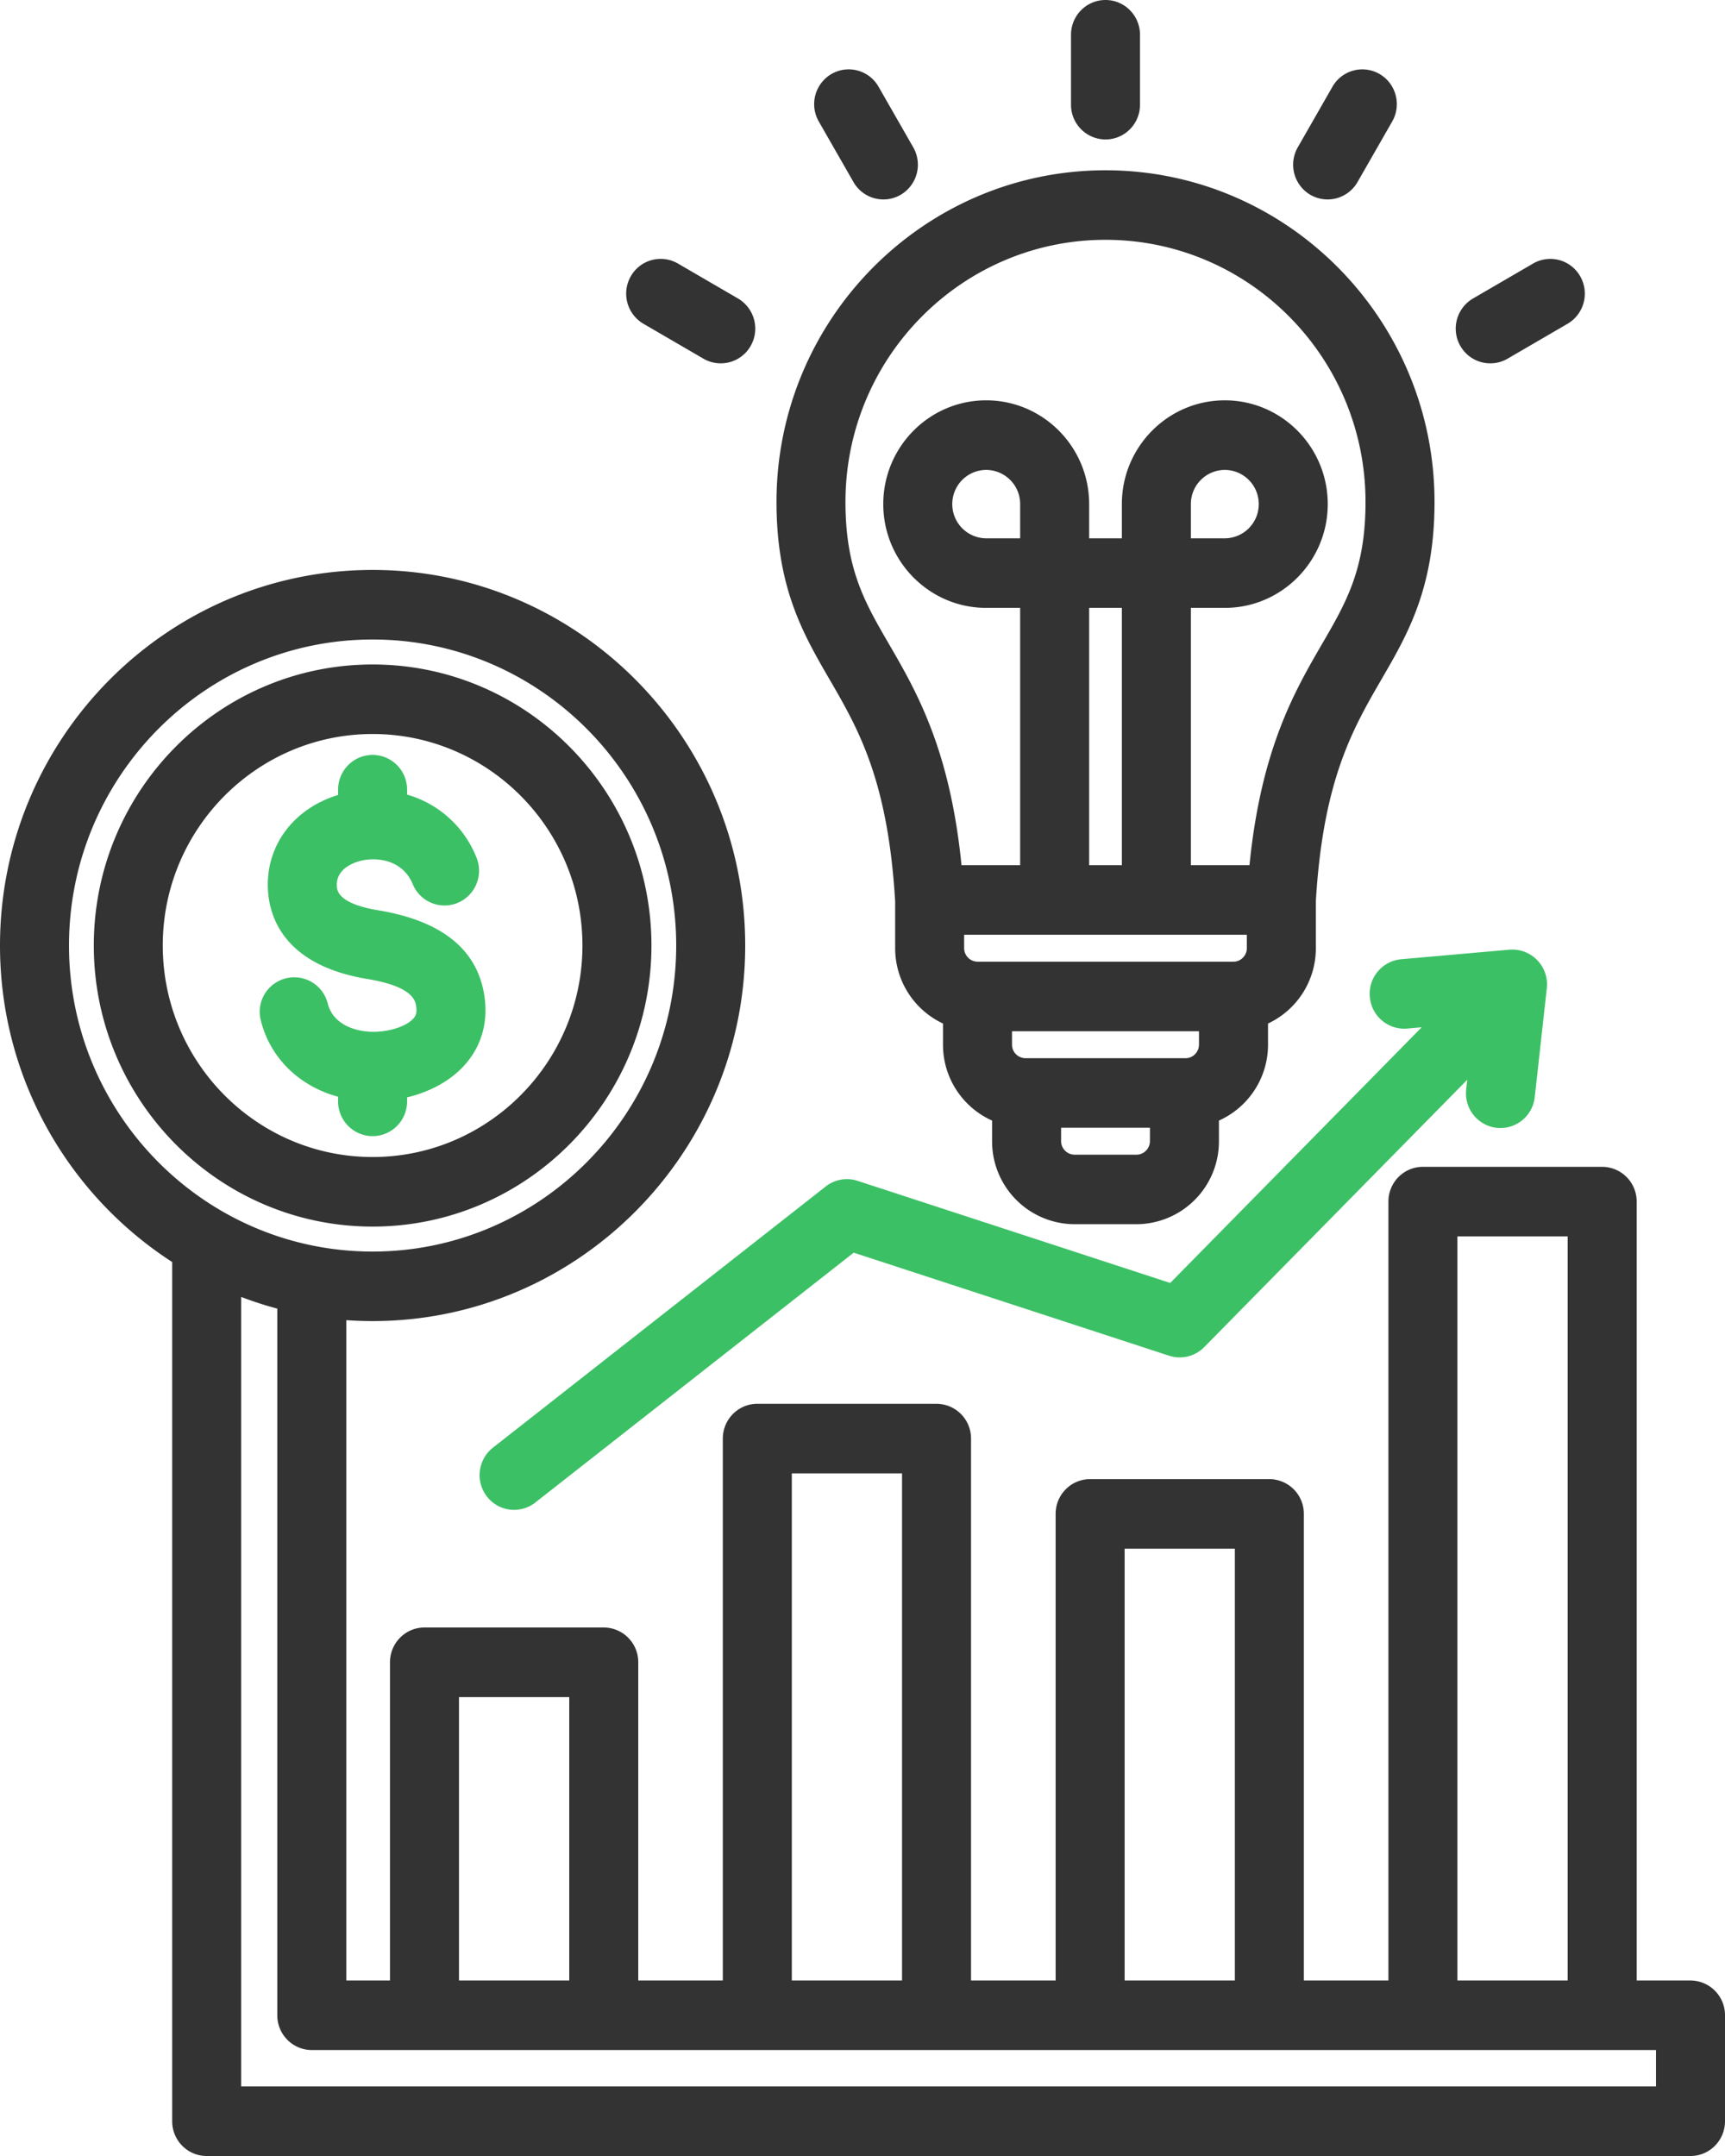 <svg width="48" height="60" xmlns="http://www.w3.org/2000/svg"><g fill="none"><path d="M47.04 55.116h-1.498V33.44a.964.964 0 00-.96-.968h-4.988c-.53 0-.96.433-.96.968v21.675h-2.353V42.13a.964.964 0 00-.96-.967h-4.987c-.53 0-.96.433-.96.967v12.985H27.02v-15.08a.964.964 0 00-.96-.968h-4.987c-.53 0-.96.434-.96.968v15.08H17.76V46.26a.964.964 0 00-.96-.968h-4.988c-.53 0-.96.433-.96.968v8.855H9.636V36.739c.242.017.486.026.732.026 5.717 0 10.368-4.688 10.368-10.452 0-5.763-4.651-10.452-10.368-10.452C4.65 15.861 0 20.551 0 26.313c0 3.696 1.912 6.949 4.791 8.808v23.911c0 .535.43.968.96.968H47.04c.53 0 .96-.433.96-.968v-2.948a.964.964 0 00-.96-.968zm-6.486-20.708h3.068v20.708h-3.068V34.408zm-9.26 8.691h3.067v12.017h-3.067V43.099zm-9.261-2.095H25.1v14.112h-3.067V41.004zm-9.26 6.225h3.067v7.887h-3.068v-7.887zM1.92 26.313c0-4.696 3.79-8.516 8.448-8.516s8.448 3.82 8.448 8.516-3.79 8.517-8.448 8.517-8.448-3.82-8.448-8.517zm44.16 31.752H6.711V36.093c.328.125.663.234 1.005.325v19.666c0 .534.43.967.96.967H46.08v1.014zM18.127 26.313c0-4.312-3.48-7.821-7.759-7.821-4.278 0-7.758 3.509-7.758 7.821 0 4.313 3.48 7.822 7.758 7.822 4.278 0 7.759-3.509 7.759-7.822zm-13.598 0c0-3.245 2.62-5.886 5.84-5.886 3.218 0 5.838 2.64 5.838 5.886s-2.62 5.886-5.839 5.886c-3.22 0-5.839-2.64-5.839-5.886zm20.38-1.235v1.31c0 .929.546 1.729 1.331 2.096v.59c0 .941.563 1.752 1.366 2.111v.574a2.304 2.304 0 002.292 2.31h1.728a2.304 2.304 0 002.292-2.31v-.574a2.313 2.313 0 001.366-2.111v-.59a2.312 2.312 0 001.331-2.095v-1.31c.2-3.37 1.03-4.8 1.83-6.18.724-1.247 1.472-2.535 1.472-4.93 0-5.09-4.107-9.23-9.155-9.23-5.048 0-9.155 4.14-9.155 9.23 0 2.395.748 3.683 1.471 4.93.802 1.38 1.63 2.809 1.83 6.179zm3.478-10.097h-.945a.95.95 0 01-.944-.952.95.95 0 01.944-.952.95.95 0 01.945.952v.952zm2.83 9.097h-.91v-7.161h.91v7.161zm3.478 1.936v.375c0 .203-.17.374-.371.374H27.2a.378.378 0 01-.372-.374v-.375h7.867zm-1.703 3.435h-4.46a.378.378 0 01-.372-.375v-.375h5.203v.375c0 .203-.17.375-.371.375zm-1.366 2.685h-1.728a.378.378 0 01-.372-.375v-.375h2.472v.375c0 .203-.17.375-.372.375zm-.864-25.46c3.99 0 7.235 3.272 7.235 7.294 0 1.87-.533 2.79-1.209 3.953-.763 1.315-1.697 2.925-2.02 6.157h-1.631v-7.161h.944c1.58 0 2.865-1.296 2.865-2.888 0-1.592-1.285-2.888-2.865-2.888-1.58 0-2.864 1.296-2.864 2.888v.952h-.91v-.952c0-1.592-1.285-2.888-2.865-2.888-1.58 0-2.864 1.296-2.864 2.888 0 1.592 1.285 2.888 2.864 2.888h.945v7.161h-1.632c-.322-3.232-1.257-4.842-2.02-6.157-.675-1.163-1.209-2.082-1.209-3.953 0-4.022 3.246-7.294 7.236-7.294zm2.375 8.307v-.952a.95.95 0 01.945-.952.95.95 0 01.944.952.95.95 0 01-.944.952h-.945zM29.802 2.914V.968c0-.535.43-.968.96-.968s.96.433.96.968v1.946c0 .534-.43.967-.96.967a.964.964 0 01-.96-.967zm-7.018.468a.972.972 0 01.351-1.322.956.956 0 011.312.354l.965 1.686a.972.972 0 01-.351 1.322.958.958 0 01-1.311-.354l-.966-1.686zm-5.231 4.306a.956.956 0 011.311-.354l1.672.973a.972.972 0 01.351 1.322.958.958 0 01-1.311.354l-1.672-.973a.972.972 0 01-.351-1.322zM36.112 4.1l.965-1.686a.956.956 0 011.311-.354c.46.267.616.86.351 1.322l-.965 1.685a.958.958 0 01-1.311.355.972.972 0 01-.351-1.322zm4.524 5.529a.972.972 0 01.352-1.322l1.672-.973a.956.956 0 011.31.354.972.972 0 01-.35 1.322l-1.672.973a.958.958 0 01-1.311-.354z" fill="#333"/><path d="M10.368 31.618a.964.964 0 01-.96-.968v-.128c-1.075-.293-1.89-1.072-2.152-2.13a.96.96 0 111.863-.468c.149.602.8.802 1.315.79.452-.011.894-.166 1.074-.376.06-.069.095-.147.076-.304-.02-.172-.07-.576-1.365-.79-2.319-.384-2.727-1.729-2.764-2.496-.059-1.219.718-2.248 1.953-2.625v-.147c0-.534.43-.967.96-.967s.96.433.96.967v.138a2.947 2.947 0 011.927 1.743.97.97 0 01-.514 1.267.957.957 0 01-1.256-.518c-.295-.707-1.031-.746-1.42-.657-.169.038-.717.203-.692.705.005.122.023.492 1.157.68 1.803.298 2.799 1.128 2.96 2.467.082.68-.101 1.304-.53 1.803-.384.448-.964.775-1.632.935v.111c0 .535-.43.968-.96.968zm30.43-1.301l.03-.268-7.319 7.44a.955.955 0 01-.977.24l-8.777-2.868-8.86 6.954a.956.956 0 01-1.347-.169.973.973 0 01.168-1.358l9.26-7.269a.954.954 0 01.886-.157l8.7 2.842 6.999-7.116-.404.036a.962.962 0 01-1.04-.88.965.965 0 01.873-1.049l3.014-.266a.968.968 0 011.038 1.071l-.336 3.032a.963.963 0 01-1.06.855.966.966 0 01-.848-1.07z" fill="#3CC065"/></g></svg>